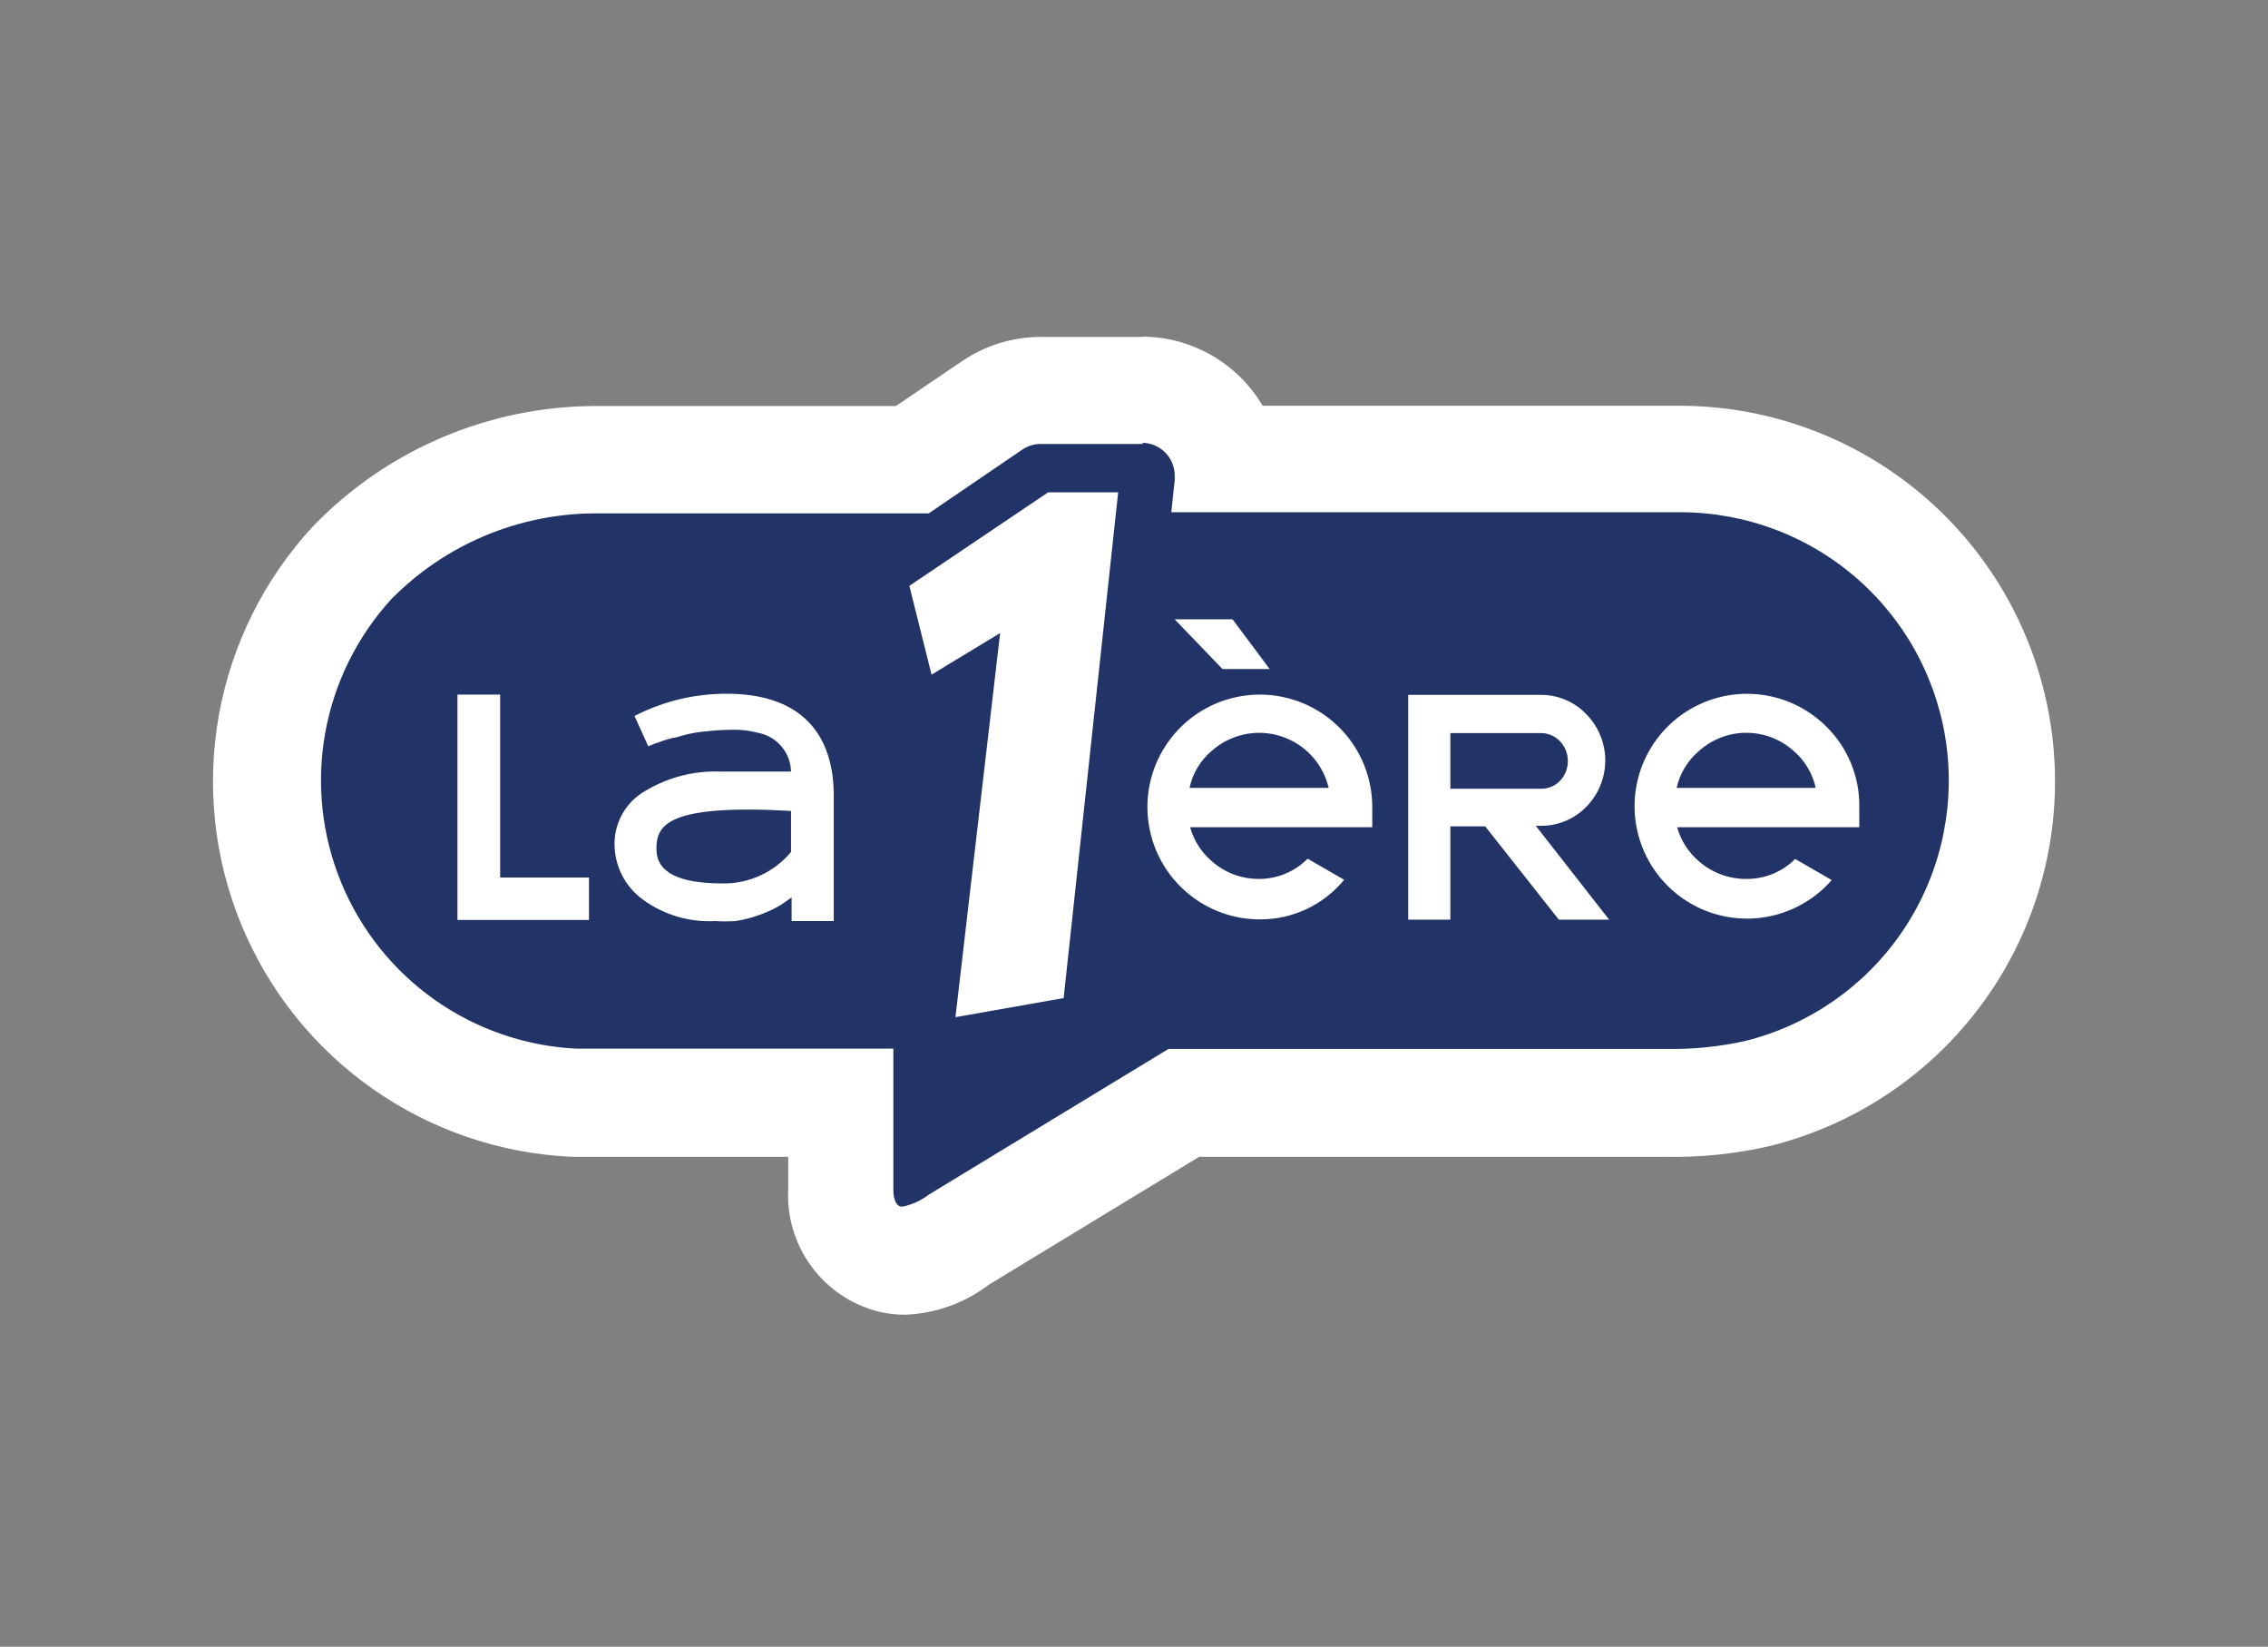 <svg width="197" height="143" viewBox="0 0 197 143" fill="none" xmlns="http://www.w3.org/2000/svg">
<rect x="0" y="0" width="197" height="143" fill="#808080" stroke="none"/>
<g clip-path="url(#clip0_4969_32154)">
<path d="M77.939 109.436H77.279C75.942 109.077 74.778 108.254 73.994 107.113C73.211 105.972 72.861 104.59 73.007 103.214V95.894H50.036C44.678 95.707 39.486 93.986 35.078 90.934C30.671 87.882 27.234 83.628 25.176 78.679C23.119 73.73 22.527 68.294 23.472 63.019C24.417 57.743 26.859 52.851 30.507 48.923C33.234 46.103 36.499 43.86 40.11 42.326C43.72 40.792 47.602 39.998 51.525 39.992H79.061L85.994 35.283C87.228 34.432 88.694 33.981 90.193 33.99H99.103C100.829 33.995 102.499 34.595 103.834 35.688C105.168 36.782 106.084 38.302 106.427 39.992H145.827C152.652 40.005 159.237 42.51 164.342 47.038C169.448 51.566 172.721 57.802 173.546 64.574C174.371 71.346 172.691 78.186 168.822 83.806C164.953 89.427 159.162 93.439 152.54 95.088C149.905 95.68 147.208 95.95 144.508 95.894H102.789L83.26 107.777C81.852 108.861 80.152 109.499 78.378 109.607L77.939 109.436Z" fill="#223467"/>
<path d="M99.201 38.455C99.573 38.455 99.941 38.528 100.285 38.67C100.628 38.812 100.94 39.021 101.203 39.283C101.466 39.546 101.675 39.858 101.817 40.202C101.959 40.545 102.033 40.913 102.033 41.285C102.043 41.431 102.043 41.578 102.033 41.724L101.74 44.481H145.973C151.666 44.485 157.161 46.57 161.422 50.344C165.682 54.118 168.414 59.32 169.102 64.969C169.789 70.618 168.385 76.323 165.155 81.008C161.924 85.694 157.089 89.035 151.563 90.403C149.296 90.904 146.977 91.133 144.655 91.086H101.496L80.697 103.726C80.033 104.234 79.267 104.592 78.451 104.775H78.232C77.548 104.604 77.597 103.262 77.597 103.262V91.062H50.036C45.615 90.838 41.349 89.362 37.736 86.805C34.123 84.249 31.312 80.719 29.63 76.626C27.949 72.533 27.467 68.046 28.24 63.69C29.014 59.333 31.011 55.286 33.998 52.021C36.302 49.683 39.044 47.821 42.069 46.544C45.093 45.267 48.34 44.599 51.623 44.579H80.673L88.802 39.04C89.27 38.723 89.823 38.553 90.388 38.552H99.299L99.201 38.455ZM99.299 29.256H90.388C87.96 29.262 85.589 29.993 83.578 31.354L77.817 35.258H51.623C47.065 35.28 42.557 36.212 38.364 38.002C34.172 39.791 30.38 42.401 27.212 45.677C22.977 50.239 20.136 55.917 19.024 62.041C17.913 68.164 18.577 74.478 20.938 80.237C23.299 85.995 27.258 90.959 32.349 94.541C37.44 98.124 43.45 100.176 49.67 100.456H68.467V103.214C68.331 105.63 69.042 108.019 70.476 109.969C71.91 111.919 73.979 113.31 76.328 113.901C77.064 114.076 77.817 114.166 78.573 114.169C81.226 114.078 83.785 113.166 85.897 111.558L104.157 100.456H144.655C147.726 100.518 150.793 100.198 153.785 99.505C161.502 97.574 168.249 92.893 172.756 86.341C177.263 79.788 179.221 71.816 178.262 63.922C177.302 56.029 173.492 48.757 167.546 43.474C161.6 38.191 153.928 35.261 145.973 35.234H109.674C108.598 33.412 107.068 31.9 105.232 30.848C103.396 29.795 101.317 29.238 99.201 29.231L99.299 29.256Z" fill="white"/>
<path d="M139.772 79.862H135.402L129.006 71.761H125.979V79.862H122.318V60.342H133.84C134.579 60.338 135.311 60.486 135.991 60.775C136.671 61.065 137.285 61.49 137.794 62.026C138.845 63.097 139.434 64.539 139.434 66.04C139.434 67.54 138.845 68.981 137.794 70.053C137.278 70.585 136.659 71.006 135.975 71.291C135.291 71.576 134.556 71.72 133.815 71.713H133.4L139.772 79.862ZM125.979 68.492H133.84C134.149 68.5 134.456 68.443 134.742 68.325C135.028 68.207 135.286 68.031 135.5 67.808C135.942 67.35 136.187 66.737 136.183 66.1C136.193 65.455 135.948 64.832 135.5 64.368C135.287 64.142 135.03 63.962 134.744 63.84C134.458 63.718 134.15 63.657 133.84 63.66H125.979V68.492Z" fill="white"/>
<path d="M78.987 50.874L80.916 58.585L86.872 54.974L82.991 88.329L92.389 86.67L97.125 42.749H91.046L78.987 50.874Z" fill="white"/>
<path d="M51.158 79.887H39.734V60.318H43.444V76.203H51.158V79.887Z" fill="white"/>
<path d="M110.284 58.097H106.183L102.033 53.778H107.061L110.284 58.097Z" fill="white"/>
<path d="M63.144 60.244C60.616 60.233 58.117 60.774 55.821 61.83L55.113 62.172L56.309 64.807L56.846 64.587L57.676 64.294L58.433 64.075C58.726 64.075 59.165 63.88 59.629 63.782C60.174 63.647 60.729 63.557 61.289 63.514C62.099 63.421 62.914 63.372 63.73 63.367C64.447 63.361 65.161 63.452 65.854 63.636C66.643 63.786 67.357 64.202 67.877 64.815C68.397 65.428 68.691 66.2 68.71 67.003H62.607C60.3 66.908 58.017 67.494 56.04 68.687C55.238 69.144 54.57 69.804 54.103 70.6C53.636 71.397 53.386 72.302 53.38 73.225C53.37 74.174 53.586 75.111 54.011 75.96C54.435 76.808 55.056 77.544 55.821 78.105C57.64 79.44 59.865 80.104 62.119 79.984C62.704 80.02 63.291 80.02 63.876 79.984C64.388 79.907 64.894 79.793 65.39 79.642C65.84 79.509 66.28 79.347 66.708 79.155C67.114 78.981 67.505 78.777 67.88 78.544L68.759 77.934V79.984H72.42V68.857C72.323 63.294 69.149 60.244 63.144 60.244ZM68.71 73.982C67.988 74.851 67.081 75.548 66.054 76.02C65.028 76.493 63.908 76.731 62.778 76.715C58.897 76.715 57.017 75.738 57.017 73.713C57.017 71.688 57.871 69.809 68.71 70.419V73.982Z" fill="white"/>
<path d="M109.406 76.325C107.868 76.344 106.379 75.787 105.231 74.763C104.337 73.992 103.692 72.973 103.376 71.835H119.195V70.078C119.195 68.147 118.622 66.26 117.549 64.655C116.476 63.05 114.951 61.8 113.167 61.061C111.383 60.322 109.419 60.129 107.525 60.505C105.631 60.882 103.891 61.812 102.525 63.177C101.16 64.542 100.23 66.281 99.853 68.174C99.476 70.067 99.67 72.03 100.409 73.813C101.148 75.597 102.399 77.121 104.005 78.193C105.611 79.266 107.499 79.838 109.43 79.838C110.83 79.846 112.214 79.541 113.481 78.946C114.748 78.351 115.866 77.48 116.753 76.398L113.58 74.568C112.476 75.682 110.975 76.314 109.406 76.325ZM105.231 65.222C106.032 64.503 107.007 64.005 108.059 63.777C109.112 63.549 110.205 63.599 111.232 63.921C112.26 64.244 113.185 64.828 113.918 65.617C114.65 66.405 115.165 67.371 115.411 68.419H103.327C103.587 67.171 104.257 66.046 105.231 65.222Z" fill="white"/>
<path d="M151.709 76.325C150.172 76.339 148.684 75.783 147.534 74.763C146.64 73.992 145.995 72.973 145.679 71.835H161.498V70.078C161.518 68.782 161.275 67.496 160.785 66.296C160.294 65.097 159.565 64.01 158.641 63.1C157.255 61.716 155.483 60.782 153.558 60.419C151.633 60.055 149.643 60.278 147.847 61.06C146.05 61.842 144.531 63.146 143.486 64.802C142.44 66.459 141.918 68.391 141.986 70.348C142.054 72.305 142.71 74.197 143.868 75.777C145.025 77.356 146.632 78.552 148.478 79.207C150.325 79.862 152.326 79.947 154.221 79.45C156.116 78.954 157.818 77.899 159.105 76.422L155.932 74.592C155.377 75.146 154.718 75.584 153.994 75.881C153.269 76.178 152.492 76.329 151.709 76.325ZM147.561 65.222C148.692 64.201 150.162 63.635 151.686 63.635C153.211 63.635 154.681 64.201 155.812 65.222C156.776 66.054 157.444 67.176 157.716 68.419H145.632C145.912 67.173 146.589 66.051 147.561 65.222Z" fill="white"/>
</g>
<defs>
<clipPath id="clip0_4969_32154">
<rect width="160" height="116.364" fill="white" transform="translate(18.5 13.318)"/>
</clipPath>
</defs>
</svg>

